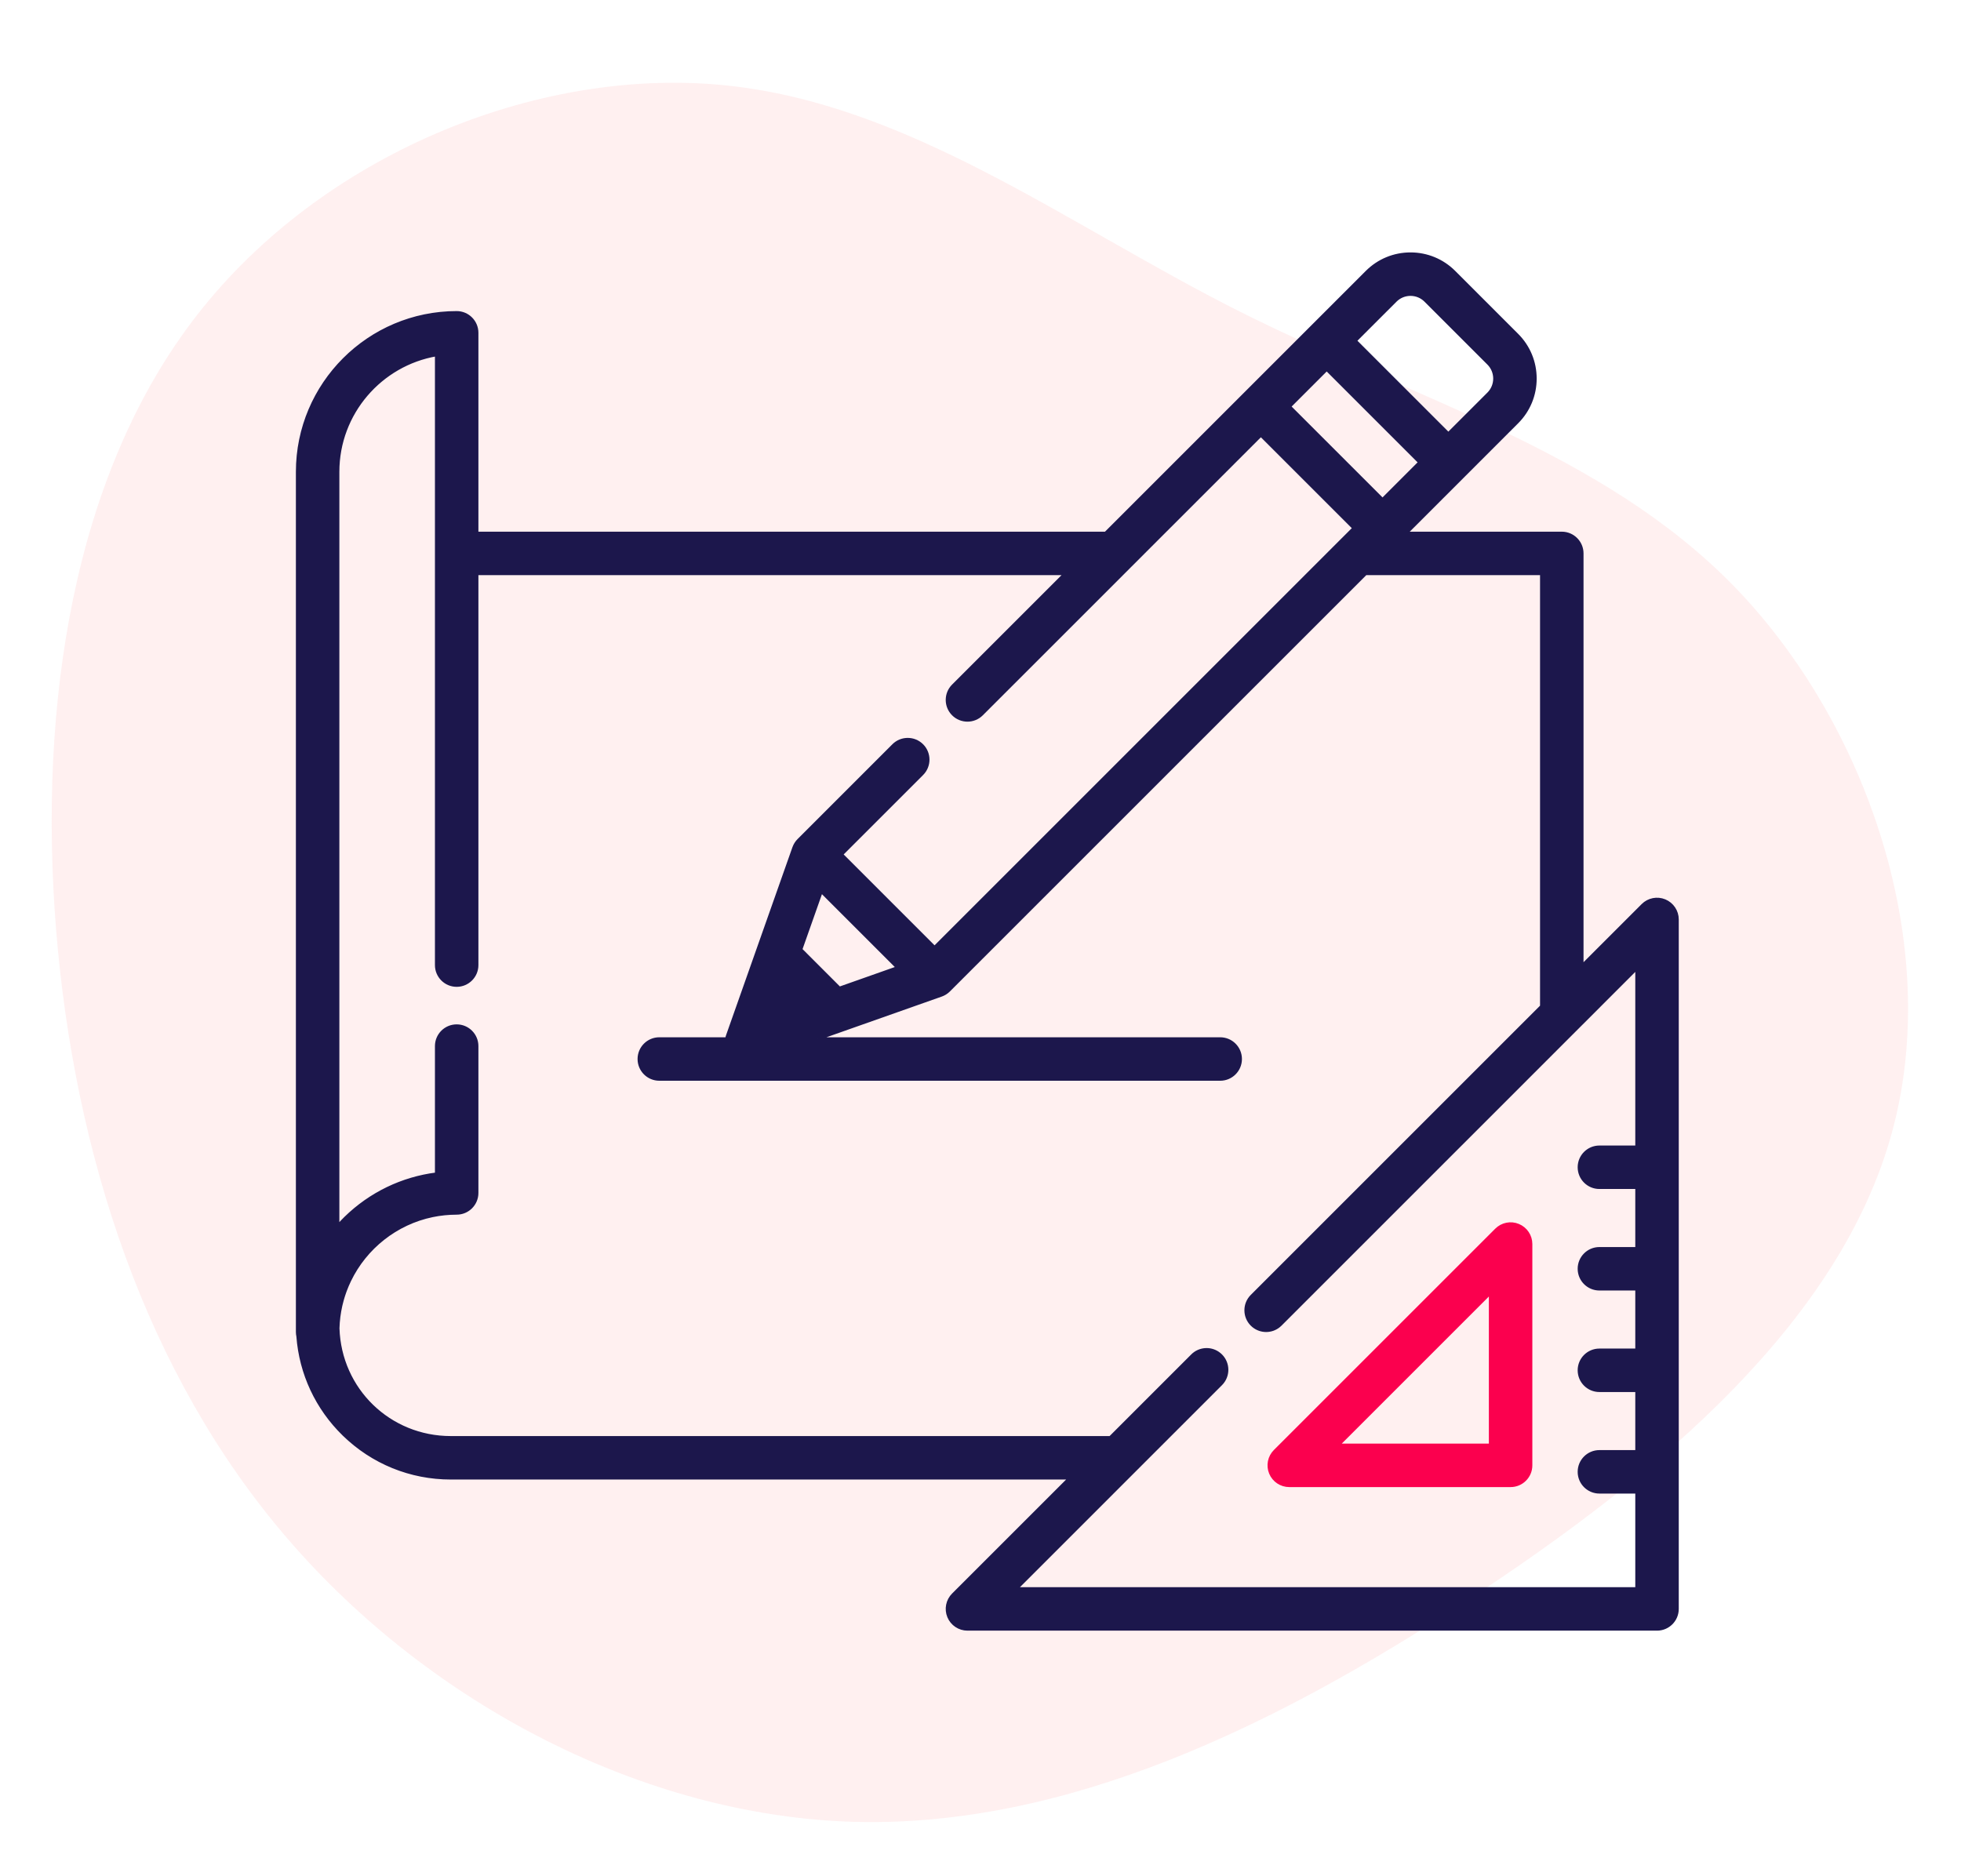 <?xml version="1.0" encoding="UTF-8"?>
<svg width="132.164px" height="126.458px" viewBox="0 0 132.164 126.458" version="1.1" xmlns="http://www.w3.org/2000/svg" xmlns:xlink="http://www.w3.org/1999/xlink">
    <title>architectureConsulting</title>
    <g id="Page-1" stroke="none" stroke-width="1" fill="none" fill-rule="evenodd">
        <g id="App" transform="translate(-75.916, -81.772)" fill-rule="nonzero">
            <g id="architectureConsulting" transform="translate(75.916, 81.772)">
                <g id="blob-shape" fill="#FFCCCD" opacity="0.298">
                    <path d="M111.686,13.512 C121.807,22.614 126.706,37.352 124.667,49.795 C122.628,62.239 113.675,72.338 106.985,83.61 C100.296,94.881 95.919,107.349 86.121,115.603 C76.297,123.858 61.028,127.922 48.693,123.583 C36.333,119.244 26.908,106.526 19.298,92.911 C11.664,79.296 5.894,64.832 7.237,50.668 C8.605,36.504 17.135,22.639 28.922,13.837 C40.71,5.034 55.806,1.293 71,1.119 C86.22,0.969 101.564,4.41 111.686,13.512 Z" id="Path" transform="translate(66.082, 63.229) rotate(-94) translate(-66.082, -63.229) "></path>
                </g>
                <g id="sketch" transform="translate(20.042, 17.114)" stroke-width="0.2">
                    <path d="M82.289,65.482 C81.779,65.27 81.192,65.387 80.802,65.778 L65.884,80.695 C65.494,81.085 65.377,81.673 65.589,82.183 C65.8,82.693 66.298,83.025 66.85,83.025 L81.767,83.025 C82.521,83.025 83.132,82.414 83.132,81.66 L83.132,66.743 C83.132,66.191 82.799,65.693 82.289,65.482 Z M70.145,80.295 L80.402,70.038 L80.402,80.295 L70.145,80.295 Z" id="Shape" stroke="#FB004E" fill="#FB004E"></path>
                    <path d="M92.157,43.602 C91.647,43.391 91.06,43.508 90.67,43.898 L86.582,47.986 L86.582,20.19 C86.582,19.436 85.97,18.825 85.217,18.825 L74.728,18.825 L78.536,15.017 C78.536,15.017 78.537,15.016 78.537,15.016 L82.206,11.347 C82.992,10.561 83.424,9.516 83.424,8.404 C83.424,7.292 82.992,6.247 82.206,5.461 L77.964,1.219 C77.178,0.433 76.132,-3.55271368e-15 75.02,-3.55271368e-15 C73.909,-3.55271368e-15 72.864,0.433 72.077,1.219 L68.407,4.889 L63.972,9.324 L54.472,18.824 L12.101,18.824 L12.101,5.32 C12.101,4.566 11.49,3.955 10.736,3.955 C4.816,3.956 0,8.771 0,14.691 L0,72.669 C0,72.769 0.012,72.867 0.032,72.962 C0.221,75.474 1.308,77.808 3.124,79.579 C5.065,81.473 7.628,82.516 10.34,82.516 L52.052,82.516 L44.196,90.371 C43.806,90.762 43.689,91.349 43.9,91.859 C44.111,92.369 44.609,92.702 45.161,92.702 L91.635,92.702 C92.389,92.702 93,92.091 93,91.337 L93,44.863 C93,44.311 92.667,43.814 92.157,43.602 Z M74.008,3.149 C74.566,2.591 75.475,2.591 76.033,3.149 L80.276,7.392 C80.834,7.95 80.834,8.859 80.276,9.417 L77.571,12.122 L71.303,5.854 L74.008,3.149 Z M69.373,7.785 L75.64,14.052 L73.135,16.557 L66.868,10.29 L69.373,7.785 Z M90.27,60.202 L87.752,60.202 C86.998,60.202 86.387,60.813 86.387,61.567 C86.387,62.321 86.998,62.932 87.752,62.932 L90.27,62.932 L90.27,67.045 L87.752,67.045 C86.998,67.045 86.387,67.656 86.387,68.41 C86.387,69.164 86.998,69.775 87.752,69.775 L90.27,69.775 L90.27,73.888 L87.752,73.888 C86.998,73.888 86.387,74.499 86.387,75.253 C86.387,76.007 86.998,76.618 87.752,76.618 L90.27,76.618 L90.27,80.732 L87.752,80.732 C86.998,80.732 86.387,81.343 86.387,82.097 C86.387,82.851 86.998,83.462 87.752,83.462 L90.27,83.462 L90.27,89.972 L48.457,89.972 L62.245,76.184 C62.778,75.651 62.778,74.787 62.245,74.254 C62.183,74.193 62.118,74.14 62.049,74.092 C61.517,73.728 60.786,73.782 60.314,74.254 L54.782,79.786 L10.34,79.786 C6.2,79.786 2.868,76.554 2.737,72.421 C2.744,72.162 2.765,71.905 2.797,71.651 C2.797,71.649 2.797,71.648 2.797,71.646 C2.813,71.525 2.831,71.405 2.852,71.286 C2.854,71.272 2.857,71.258 2.859,71.245 C2.878,71.138 2.9,71.032 2.923,70.926 C2.93,70.897 2.937,70.867 2.943,70.838 C2.964,70.749 2.987,70.66 3.011,70.572 C3.024,70.524 3.037,70.476 3.051,70.428 C3.071,70.359 3.092,70.29 3.114,70.221 C3.136,70.153 3.159,70.085 3.183,70.017 C3.2,69.97 3.216,69.923 3.234,69.876 C3.267,69.786 3.302,69.698 3.339,69.61 C3.349,69.585 3.359,69.559 3.37,69.534 C3.416,69.425 3.465,69.317 3.516,69.211 C3.518,69.206 3.52,69.202 3.523,69.197 C4.59,66.988 6.644,65.34 9.108,64.829 C9.115,64.828 9.122,64.826 9.129,64.825 C9.242,64.802 9.356,64.782 9.471,64.763 C9.49,64.76 9.509,64.757 9.528,64.754 C9.632,64.738 9.737,64.725 9.841,64.714 C9.871,64.71 9.9,64.706 9.93,64.703 C10.031,64.693 10.133,64.686 10.235,64.68 C10.267,64.678 10.3,64.674 10.332,64.673 C10.466,64.666 10.601,64.662 10.736,64.662 C11.49,64.662 12.101,64.051 12.101,63.297 L12.101,53.4 C12.101,52.646 11.49,52.035 10.736,52.035 C9.982,52.035 9.371,52.646 9.371,53.4 L9.371,62.018 C7.066,62.31 4.926,63.338 3.239,64.985 C3.062,65.159 2.894,65.339 2.73,65.522 L2.73,14.691 C2.73,10.742 5.604,7.452 9.371,6.802 L9.371,20.19 L9.371,47.94 L9.371,47.94 C9.371,48.694 9.982,49.305 10.736,49.305 C11.489,49.305 12.101,48.694 12.101,47.94 L12.101,47.94 L12.101,21.555 L51.742,21.555 L44.196,29.101 C43.663,29.634 43.663,30.498 44.196,31.031 C44.729,31.564 45.593,31.564 46.126,31.031 L56.003,21.155 C56.003,21.154 56.003,21.154 56.003,21.154 L64.937,12.22 L71.205,18.487 L70.469,19.223 C70.469,19.223 70.468,19.224 70.467,19.224 L42.944,46.748 L36.677,40.481 L42.102,35.056 C42.635,34.522 42.635,33.658 42.102,33.125 C41.569,32.592 40.704,32.592 40.171,33.125 L33.781,39.516 C33.747,39.55 33.715,39.586 33.685,39.623 C33.675,39.635 33.666,39.649 33.656,39.662 C33.637,39.687 33.618,39.713 33.601,39.74 C33.591,39.756 33.582,39.771 33.572,39.788 C33.557,39.813 33.542,39.839 33.529,39.865 C33.521,39.882 33.513,39.9 33.505,39.917 C33.493,39.944 33.481,39.971 33.471,39.999 C33.467,40.008 33.463,40.017 33.459,40.027 L30.8,47.56 L28.987,52.697 C28.963,52.765 28.945,52.835 28.932,52.905 L24.393,52.905 C23.639,52.905 23.028,53.516 23.028,54.27 C23.028,55.024 23.639,55.635 24.393,55.635 L62.195,55.635 C62.949,55.635 63.56,55.024 63.56,54.27 C63.56,53.516 62.949,52.905 62.195,52.905 L35.074,52.905 L43.398,49.966 C43.405,49.964 43.412,49.96 43.418,49.958 C43.451,49.946 43.483,49.932 43.514,49.918 C43.527,49.912 43.539,49.906 43.551,49.9 C43.584,49.884 43.616,49.866 43.648,49.847 C43.658,49.841 43.668,49.835 43.678,49.829 C43.711,49.808 43.743,49.785 43.775,49.76 C43.782,49.754 43.791,49.749 43.798,49.743 C43.836,49.712 43.873,49.679 43.909,49.644 L71.998,21.555 L83.851,21.555 L83.851,50.716 L64.326,70.242 C63.793,70.776 63.793,71.64 64.326,72.173 C64.359,72.206 64.394,72.237 64.429,72.266 C64.68,72.47 64.985,72.573 65.291,72.573 C65.596,72.573 65.902,72.47 66.152,72.266 C66.188,72.237 66.223,72.206 66.256,72.173 C66.257,72.172 66.256,72.173 66.257,72.172 L90.27,48.158 L90.27,60.202 Z M40.447,48.112 L36.537,49.493 L33.932,46.887 L35.312,42.977 L40.447,48.112 Z" id="Shape" stroke="#1C174C" fill="#1C174C"></path>
                </g>
            </g>
        </g>
    </g>
</svg>